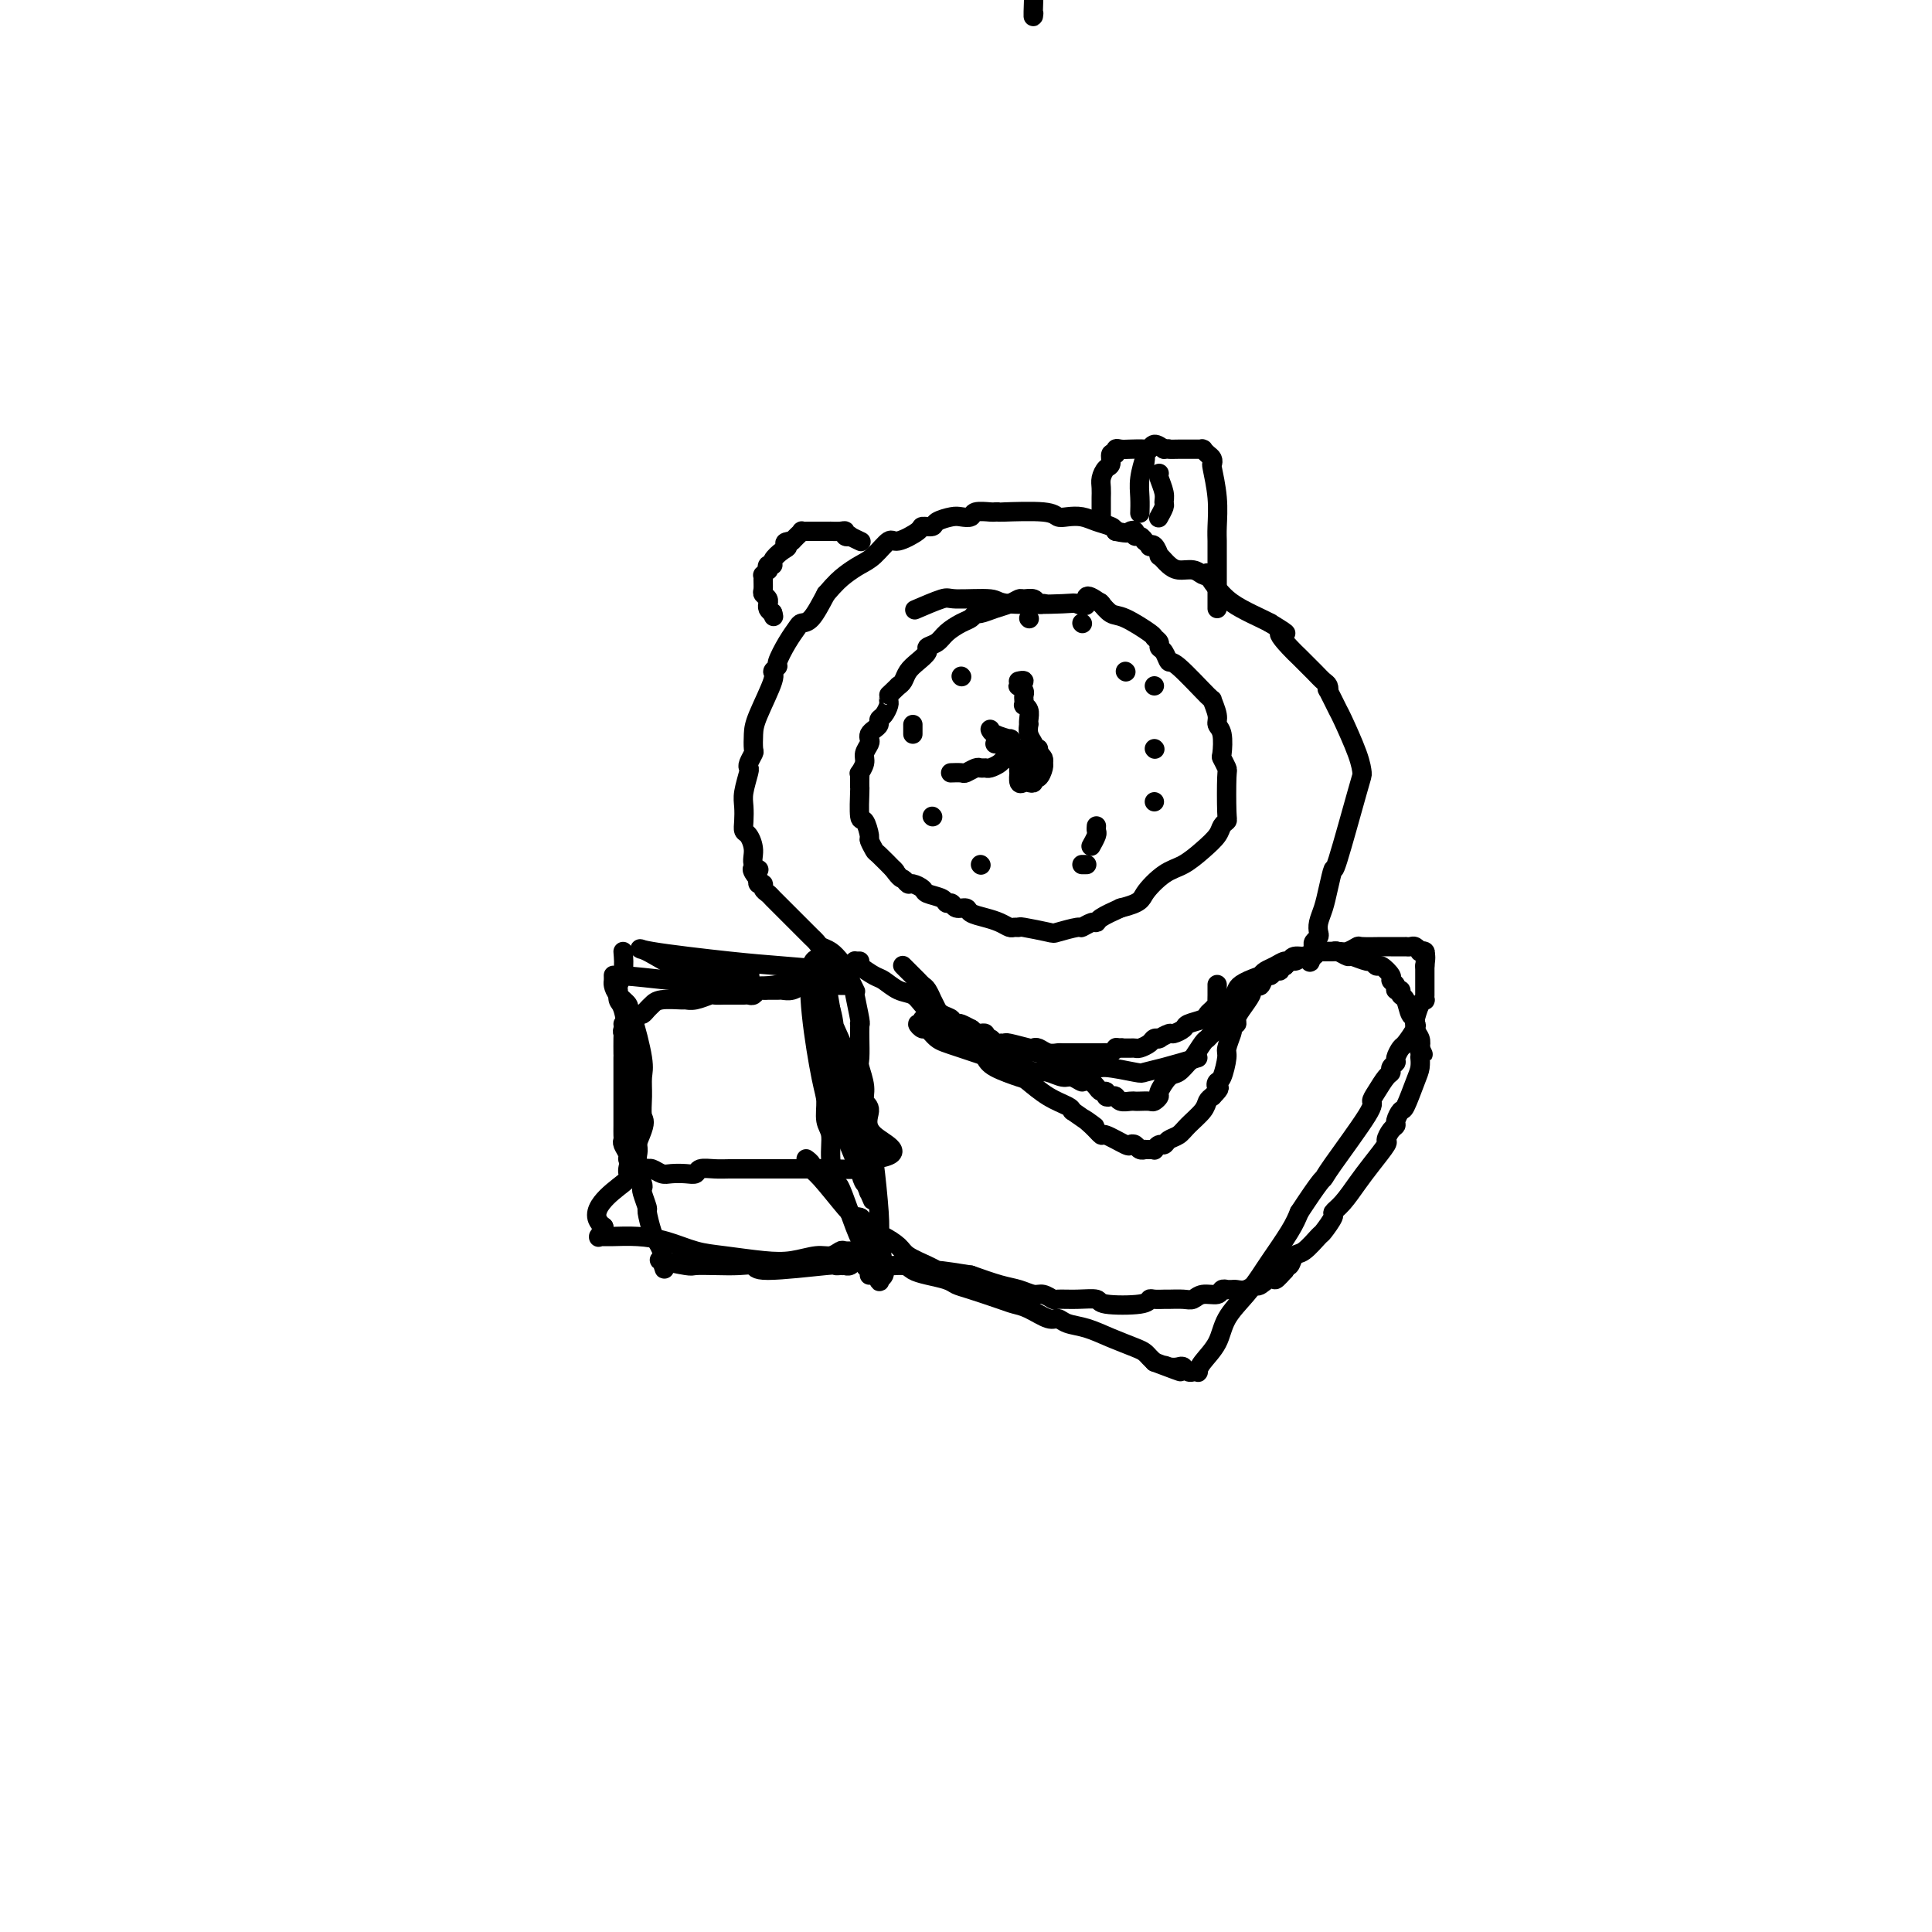 <svg viewBox='0 0 400 400' version='1.1' xmlns='http://www.w3.org/2000/svg' xmlns:xlink='http://www.w3.org/1999/xlink'><g fill='none' stroke='#000000' stroke-width='4' stroke-linecap='round' stroke-linejoin='round'><path d='M116,-2c-0.057,-0.208 -0.113,-0.415 0,-1c0.113,-0.585 0.396,-1.546 0,-2c-0.396,-0.454 -1.470,-0.399 -2,-1c-0.530,-0.601 -0.517,-1.856 -1,-3c-0.483,-1.144 -1.462,-2.178 -2,-3c-0.538,-0.822 -0.633,-1.434 -1,-4c-0.367,-2.566 -1.005,-7.087 -1,-11c0.005,-3.913 0.651,-7.219 1,-9c0.349,-1.781 0.399,-2.038 1,-3c0.601,-0.962 1.753,-2.628 2,-4c0.247,-1.372 -0.410,-2.448 0,-4c0.410,-1.552 1.888,-3.579 3,-5c1.112,-1.421 1.860,-2.235 2,-3c0.140,-0.765 -0.326,-1.480 0,-2c0.326,-0.520 1.444,-0.844 2,-2c0.556,-1.156 0.551,-3.144 1,-4c0.449,-0.856 1.353,-0.581 2,-1c0.647,-0.419 1.038,-1.531 1,-2c-0.038,-0.469 -0.504,-0.295 0,-1c0.504,-0.705 1.978,-2.288 3,-3c1.022,-0.712 1.593,-0.554 2,-1c0.407,-0.446 0.651,-1.498 1,-2c0.349,-0.502 0.805,-0.454 2,-1c1.195,-0.546 3.129,-1.685 4,-2c0.871,-0.315 0.677,0.196 1,0c0.323,-0.196 1.161,-1.098 2,-2'/><path d='M139,-78c2.950,-2.544 1.327,-1.403 1,-1c-0.327,0.403 0.644,0.070 1,0c0.356,-0.070 0.096,0.123 0,0c-0.096,-0.123 -0.028,-0.563 0,-1c0.028,-0.437 0.018,-0.870 0,-1c-0.018,-0.130 -0.043,0.042 0,0c0.043,-0.042 0.155,-0.298 0,-1c-0.155,-0.702 -0.578,-1.851 -1,-3'/><path d='M214,3c0.024,-0.213 0.048,-0.426 0,0c-0.048,0.426 -0.169,1.490 0,-3c0.169,-4.490 0.629,-14.535 1,-19c0.371,-4.465 0.653,-3.349 1,-4c0.347,-0.651 0.757,-3.068 1,-5c0.243,-1.932 0.317,-3.380 0,-4c-0.317,-0.620 -1.025,-0.414 1,-6c2.025,-5.586 6.784,-16.965 9,-22c2.216,-5.035 1.889,-3.728 2,-4c0.111,-0.272 0.659,-2.125 1,-3c0.341,-0.875 0.476,-0.774 1,-1c0.524,-0.226 1.436,-0.780 2,-1c0.564,-0.220 0.781,-0.107 1,0c0.219,0.107 0.441,0.209 1,0c0.559,-0.209 1.456,-0.727 3,-1c1.544,-0.273 3.737,-0.301 5,-1c1.263,-0.699 1.597,-2.070 4,-2c2.403,0.070 6.874,1.581 10,2c3.126,0.419 4.907,-0.254 7,0c2.093,0.254 4.496,1.435 7,2c2.504,0.565 5.107,0.515 7,1c1.893,0.485 3.077,1.505 6,2c2.923,0.495 7.587,0.464 10,1c2.413,0.536 2.575,1.638 3,2c0.425,0.362 1.115,-0.018 2,0c0.885,0.018 1.967,0.434 2,0c0.033,-0.434 -0.984,-1.717 -2,-3'/><path d='M299,-66c-0.978,-0.911 -2.422,-1.689 -3,-2c-0.578,-0.311 -0.289,-0.156 0,0'/><path d='M129,212c0.220,-0.303 0.440,-0.606 1,-1c0.560,-0.394 1.460,-0.880 2,-1c0.540,-0.120 0.719,0.126 1,0c0.281,-0.126 0.662,-0.622 1,-1c0.338,-0.378 0.631,-0.636 1,-1c0.369,-0.364 0.813,-0.833 2,-1c1.187,-0.167 3.115,-0.031 4,0c0.885,0.031 0.726,-0.044 1,0c0.274,0.044 0.980,0.208 2,0c1.020,-0.208 2.353,-0.788 3,-1c0.647,-0.212 0.607,-0.057 1,0c0.393,0.057 1.219,0.015 2,0c0.781,-0.015 1.519,-0.003 2,0c0.481,0.003 0.706,-0.003 1,0c0.294,0.003 0.656,0.015 1,0c0.344,-0.015 0.668,-0.057 1,0c0.332,0.057 0.670,0.211 1,0c0.330,-0.211 0.651,-0.789 1,-1c0.349,-0.211 0.726,-0.056 1,0c0.274,0.056 0.444,0.011 1,0c0.556,-0.011 1.497,0.011 2,0c0.503,-0.011 0.568,-0.054 1,0c0.432,0.054 1.232,0.207 2,0c0.768,-0.207 1.505,-0.773 2,-1c0.495,-0.227 0.747,-0.113 1,0'/><path d='M167,204c5.289,-0.619 2.512,-0.166 2,0c-0.512,0.166 1.240,0.044 2,0c0.760,-0.044 0.529,-0.012 1,0c0.471,0.012 1.643,0.003 2,0c0.357,-0.003 -0.100,-0.001 0,0c0.100,0.001 0.759,0.000 1,0c0.241,-0.000 0.065,-0.000 0,0c-0.065,0.000 -0.019,0.000 0,0c0.019,-0.000 0.009,-0.000 0,0'/><path d='M131,211c-0.453,0.053 -0.906,0.106 -1,0c-0.094,-0.106 0.171,-0.371 0,0c-0.171,0.371 -0.778,1.377 -1,2c-0.222,0.623 -0.060,0.863 0,1c0.060,0.137 0.016,0.169 0,1c-0.016,0.831 -0.004,2.459 0,3c0.004,0.541 0.001,-0.006 0,0c-0.001,0.006 -0.000,0.565 0,1c0.000,0.435 0.000,0.745 0,1c-0.000,0.255 -0.000,0.453 0,1c0.000,0.547 0.000,1.441 0,2c-0.000,0.559 -0.000,0.782 0,1c0.000,0.218 0.000,0.432 0,1c-0.000,0.568 -0.000,1.490 0,2c0.000,0.510 0.000,0.609 0,1c-0.000,0.391 -0.001,1.073 0,2c0.001,0.927 0.004,2.097 0,3c-0.004,0.903 -0.016,1.538 0,2c0.016,0.462 0.060,0.750 0,1c-0.060,0.250 -0.223,0.462 0,1c0.223,0.538 0.833,1.401 1,2c0.167,0.599 -0.110,0.934 0,1c0.110,0.066 0.607,-0.136 1,0c0.393,0.136 0.684,0.610 1,1c0.316,0.390 0.658,0.695 1,1'/><path d='M133,242c0.854,0.924 0.990,0.234 1,0c0.010,-0.234 -0.107,-0.010 0,0c0.107,0.010 0.439,-0.192 1,0c0.561,0.192 1.353,0.780 2,1c0.647,0.220 1.149,0.073 2,0c0.851,-0.073 2.051,-0.072 3,0c0.949,0.072 1.647,0.215 2,0c0.353,-0.215 0.362,-0.790 1,-1c0.638,-0.210 1.906,-0.056 3,0c1.094,0.056 2.013,0.015 3,0c0.987,-0.015 2.042,-0.004 3,0c0.958,0.004 1.821,0.001 2,0c0.179,-0.001 -0.325,-0.001 1,0c1.325,0.001 4.478,0.001 6,0c1.522,-0.001 1.412,-0.004 2,0c0.588,0.004 1.874,0.015 3,0c1.126,-0.015 2.090,-0.057 4,0c1.910,0.057 4.764,0.211 6,0c1.236,-0.211 0.853,-0.788 1,-1c0.147,-0.212 0.824,-0.060 1,0c0.176,0.060 -0.149,0.026 0,0c0.149,-0.026 0.771,-0.046 1,0c0.229,0.046 0.065,0.156 0,0c-0.065,-0.156 -0.033,-0.578 0,-1'/><path d='M181,240c7.469,-1.162 2.141,-3.068 0,-5c-2.141,-1.932 -1.096,-3.891 -1,-5c0.096,-1.109 -0.759,-1.368 -1,-2c-0.241,-0.632 0.132,-1.636 0,-3c-0.132,-1.364 -0.767,-3.087 -1,-4c-0.233,-0.913 -0.063,-1.015 0,-2c0.063,-0.985 0.018,-2.851 0,-4c-0.018,-1.149 -0.008,-1.579 0,-2c0.008,-0.421 0.016,-0.831 0,-1c-0.016,-0.169 -0.056,-0.096 0,0c0.056,0.096 0.207,0.214 0,-1c-0.207,-1.214 -0.774,-3.760 -1,-5c-0.226,-1.240 -0.113,-1.173 0,-1c0.113,0.173 0.226,0.454 0,0c-0.226,-0.454 -0.793,-1.642 -1,-2c-0.207,-0.358 -0.056,0.114 0,0c0.056,-0.114 0.015,-0.815 0,-1c-0.015,-0.185 -0.004,0.147 0,0c0.004,-0.147 0.001,-0.771 0,-1c-0.001,-0.229 -0.000,-0.062 0,0c0.000,0.062 0.000,0.018 0,0c-0.000,-0.018 -0.000,-0.009 0,0'/><path d='M178,199c-0.425,-0.004 -0.850,-0.008 -1,0c-0.150,0.008 -0.025,0.028 0,0c0.025,-0.028 -0.051,-0.106 0,0c0.051,0.106 0.230,0.395 1,1c0.770,0.605 2.131,1.527 3,2c0.869,0.473 1.245,0.498 2,1c0.755,0.502 1.888,1.481 3,2c1.112,0.519 2.204,0.577 3,1c0.796,0.423 1.296,1.211 2,2c0.704,0.789 1.614,1.580 2,2c0.386,0.420 0.250,0.469 1,1c0.750,0.531 2.386,1.545 3,2c0.614,0.455 0.207,0.350 1,1c0.793,0.650 2.788,2.056 4,3c1.212,0.944 1.643,1.425 2,2c0.357,0.575 0.642,1.243 2,2c1.358,0.757 3.789,1.603 5,2c1.211,0.397 1.201,0.343 2,1c0.799,0.657 2.407,2.023 4,3c1.593,0.977 3.169,1.565 4,2c0.831,0.435 0.915,0.718 1,1'/><path d='M222,230c7.458,5.223 4.104,2.780 3,2c-1.104,-0.780 0.043,0.103 1,1c0.957,0.897 1.724,1.809 2,2c0.276,0.191 0.063,-0.337 1,0c0.937,0.337 3.026,1.540 4,2c0.974,0.460 0.834,0.176 1,0c0.166,-0.176 0.637,-0.243 1,0c0.363,0.243 0.619,0.797 1,1c0.381,0.203 0.885,0.054 1,0c0.115,-0.054 -0.161,-0.015 0,0c0.161,0.015 0.760,0.005 1,0c0.240,-0.005 0.120,-0.005 0,0c-0.120,0.005 -0.239,0.016 0,0c0.239,-0.016 0.837,-0.060 1,0c0.163,0.060 -0.108,0.224 0,0c0.108,-0.224 0.594,-0.836 1,-1c0.406,-0.164 0.732,0.118 1,0c0.268,-0.118 0.477,-0.637 1,-1c0.523,-0.363 1.358,-0.570 2,-1c0.642,-0.430 1.090,-1.084 2,-2c0.910,-0.916 2.284,-2.093 3,-3c0.716,-0.907 0.776,-1.545 1,-2c0.224,-0.455 0.612,-0.728 1,-1'/><path d='M251,227c2.095,-2.094 1.331,-1.830 1,-2c-0.331,-0.170 -0.229,-0.774 0,-1c0.229,-0.226 0.583,-0.074 1,-1c0.417,-0.926 0.895,-2.932 1,-4c0.105,-1.068 -0.164,-1.200 0,-2c0.164,-0.800 0.762,-2.270 1,-3c0.238,-0.730 0.118,-0.722 0,-1c-0.118,-0.278 -0.234,-0.841 0,-1c0.234,-0.159 0.818,0.088 1,0c0.182,-0.088 -0.039,-0.511 0,-1c0.039,-0.489 0.339,-1.043 1,-2c0.661,-0.957 1.683,-2.317 2,-3c0.317,-0.683 -0.070,-0.690 0,-1c0.070,-0.310 0.596,-0.924 1,-1c0.404,-0.076 0.686,0.387 1,0c0.314,-0.387 0.658,-1.624 1,-2c0.342,-0.376 0.680,0.110 1,0c0.320,-0.110 0.622,-0.814 1,-1c0.378,-0.186 0.833,0.146 1,0c0.167,-0.146 0.048,-0.771 0,-1c-0.048,-0.229 -0.023,-0.061 0,0c0.023,0.061 0.045,0.017 0,0c-0.045,-0.017 -0.156,-0.005 0,0c0.156,0.005 0.578,0.002 1,0'/><path d='M266,200c1.891,-1.869 1.620,-1.040 2,-1c0.380,0.040 1.411,-0.707 2,-1c0.589,-0.293 0.735,-0.131 1,0c0.265,0.131 0.649,0.232 1,0c0.351,-0.232 0.670,-0.795 1,-1c0.330,-0.205 0.670,-0.051 1,0c0.330,0.051 0.650,-0.002 1,0c0.350,0.002 0.731,0.057 1,0c0.269,-0.057 0.425,-0.227 1,0c0.575,0.227 1.569,0.850 2,1c0.431,0.150 0.299,-0.172 1,0c0.701,0.172 2.234,0.837 3,1c0.766,0.163 0.764,-0.178 1,0c0.236,0.178 0.708,0.873 1,1c0.292,0.127 0.403,-0.316 1,0c0.597,0.316 1.681,1.390 2,2c0.319,0.610 -0.125,0.755 0,1c0.125,0.245 0.821,0.588 1,1c0.179,0.412 -0.160,0.892 0,1c0.160,0.108 0.817,-0.155 1,0c0.183,0.155 -0.110,0.727 0,1c0.110,0.273 0.622,0.247 1,1c0.378,0.753 0.624,2.285 1,3c0.376,0.715 0.884,0.614 1,1c0.116,0.386 -0.161,1.258 0,2c0.161,0.742 0.760,1.355 1,2c0.240,0.645 0.120,1.323 0,2'/><path d='M294,217c1.238,2.587 0.332,0.555 0,0c-0.332,-0.555 -0.091,0.365 0,1c0.091,0.635 0.032,0.983 0,1c-0.032,0.017 -0.036,-0.299 0,0c0.036,0.299 0.111,1.211 0,2c-0.111,0.789 -0.407,1.454 -1,3c-0.593,1.546 -1.482,3.971 -2,5c-0.518,1.029 -0.665,0.661 -1,1c-0.335,0.339 -0.858,1.384 -1,2c-0.142,0.616 0.097,0.804 0,1c-0.097,0.196 -0.528,0.400 -1,1c-0.472,0.600 -0.983,1.596 -1,2c-0.017,0.404 0.460,0.217 0,1c-0.460,0.783 -1.859,2.536 -3,4c-1.141,1.464 -2.026,2.638 -3,4c-0.974,1.362 -2.038,2.912 -3,4c-0.962,1.088 -1.822,1.714 -2,2c-0.178,0.286 0.328,0.232 0,1c-0.328,0.768 -1.488,2.357 -2,3c-0.512,0.643 -0.376,0.340 -1,1c-0.624,0.660 -2.010,2.285 -3,3c-0.990,0.715 -1.585,0.522 -2,1c-0.415,0.478 -0.650,1.629 -1,2c-0.350,0.371 -0.814,-0.037 -1,0c-0.186,0.037 -0.093,0.518 0,1'/><path d='M266,263c-3.065,3.504 -1.728,1.265 -2,1c-0.272,-0.265 -2.152,1.446 -3,2c-0.848,0.554 -0.662,-0.048 -1,0c-0.338,0.048 -1.200,0.745 -2,1c-0.800,0.255 -1.538,0.067 -2,0c-0.462,-0.067 -0.647,-0.014 -1,0c-0.353,0.014 -0.875,-0.011 -1,0c-0.125,0.011 0.146,0.059 0,0c-0.146,-0.059 -0.709,-0.226 -1,0c-0.291,0.226 -0.309,0.845 -1,1c-0.691,0.155 -2.054,-0.155 -3,0c-0.946,0.155 -1.476,0.774 -2,1c-0.524,0.226 -1.044,0.060 -2,0c-0.956,-0.060 -2.348,-0.012 -3,0c-0.652,0.012 -0.564,-0.010 -1,0c-0.436,0.010 -1.396,0.051 -2,0c-0.604,-0.051 -0.853,-0.196 -1,0c-0.147,0.196 -0.194,0.732 -2,1c-1.806,0.268 -5.372,0.269 -7,0c-1.628,-0.269 -1.318,-0.808 -2,-1c-0.682,-0.192 -2.356,-0.036 -4,0c-1.644,0.036 -3.258,-0.046 -4,0c-0.742,0.046 -0.612,0.220 -1,0c-0.388,-0.220 -1.295,-0.835 -2,-1c-0.705,-0.165 -1.210,0.121 -2,0c-0.790,-0.121 -1.867,-0.648 -3,-1c-1.133,-0.352 -2.324,-0.529 -4,-1c-1.676,-0.471 -3.838,-1.235 -6,-2'/><path d='M201,264c-6.938,-1.120 -6.783,-0.920 -7,-1c-0.217,-0.080 -0.806,-0.440 -2,-1c-1.194,-0.560 -2.992,-1.319 -4,-2c-1.008,-0.681 -1.225,-1.282 -2,-2c-0.775,-0.718 -2.106,-1.551 -3,-2c-0.894,-0.449 -1.350,-0.513 -2,-1c-0.650,-0.487 -1.494,-1.398 -2,-2c-0.506,-0.602 -0.675,-0.895 -1,-1c-0.325,-0.105 -0.808,-0.021 -1,0c-0.192,0.021 -0.094,-0.022 0,0c0.094,0.022 0.184,0.108 0,0c-0.184,-0.108 -0.641,-0.411 -2,-2c-1.359,-1.589 -3.618,-4.464 -5,-6c-1.382,-1.536 -1.887,-1.732 -2,-2c-0.113,-0.268 0.166,-0.608 0,-1c-0.166,-0.392 -0.775,-0.836 -1,-1c-0.225,-0.164 -0.064,-0.047 0,0c0.064,0.047 0.032,0.023 0,0'/><path d='M174,199c-0.643,-0.756 -1.286,-1.512 -2,-2c-0.714,-0.488 -1.500,-0.707 -2,-1c-0.500,-0.293 -0.715,-0.660 -1,-1c-0.285,-0.340 -0.640,-0.654 -1,-1c-0.360,-0.346 -0.726,-0.722 -1,-1c-0.274,-0.278 -0.454,-0.456 -1,-1c-0.546,-0.544 -1.456,-1.455 -2,-2c-0.544,-0.545 -0.723,-0.723 -1,-1c-0.277,-0.277 -0.653,-0.651 -1,-1c-0.347,-0.349 -0.666,-0.672 -1,-1c-0.334,-0.328 -0.682,-0.661 -1,-1c-0.318,-0.339 -0.607,-0.683 -1,-1c-0.393,-0.317 -0.890,-0.607 -1,-1c-0.110,-0.393 0.166,-0.889 0,-1c-0.166,-0.111 -0.776,0.162 -1,0c-0.224,-0.162 -0.064,-0.761 0,-1c0.064,-0.239 0.032,-0.120 0,0'/><path d='M157,182c-2.566,-3.059 -0.481,-2.205 0,-2c0.481,0.205 -0.642,-0.237 -1,-1c-0.358,-0.763 0.048,-1.846 0,-3c-0.048,-1.154 -0.550,-2.380 -1,-3c-0.450,-0.620 -0.849,-0.636 -1,-1c-0.151,-0.364 -0.054,-1.078 0,-2c0.054,-0.922 0.066,-2.053 0,-3c-0.066,-0.947 -0.210,-1.711 0,-3c0.210,-1.289 0.774,-3.103 1,-4c0.226,-0.897 0.113,-0.876 0,-1c-0.113,-0.124 -0.226,-0.392 0,-1c0.226,-0.608 0.790,-1.557 1,-2c0.210,-0.443 0.065,-0.381 0,-1c-0.065,-0.619 -0.052,-1.921 0,-3c0.052,-1.079 0.142,-1.936 1,-4c0.858,-2.064 2.484,-5.336 3,-7c0.516,-1.664 -0.079,-1.720 0,-2c0.079,-0.280 0.833,-0.783 1,-1c0.167,-0.217 -0.251,-0.149 0,-1c0.251,-0.851 1.172,-2.620 2,-4c0.828,-1.380 1.562,-2.370 2,-3c0.438,-0.630 0.579,-0.900 1,-1c0.421,-0.100 1.120,-0.028 2,-1c0.880,-0.972 1.940,-2.986 3,-5'/><path d='M171,123c1.998,-2.351 2.994,-3.227 4,-4c1.006,-0.773 2.021,-1.443 3,-2c0.979,-0.557 1.921,-1.001 3,-2c1.079,-0.999 2.296,-2.554 3,-3c0.704,-0.446 0.894,0.218 2,0c1.106,-0.218 3.129,-1.316 4,-2c0.871,-0.684 0.589,-0.954 1,-1c0.411,-0.046 1.515,0.132 2,0c0.485,-0.132 0.351,-0.575 1,-1c0.649,-0.425 2.079,-0.832 3,-1c0.921,-0.168 1.331,-0.098 2,0c0.669,0.098 1.595,0.222 2,0c0.405,-0.222 0.287,-0.791 1,-1c0.713,-0.209 2.257,-0.057 3,0c0.743,0.057 0.685,0.019 1,0c0.315,-0.019 1.004,-0.019 1,0c-0.004,0.019 -0.700,0.057 1,0c1.700,-0.057 5.795,-0.208 8,0c2.205,0.208 2.521,0.777 3,1c0.479,0.223 1.123,0.101 2,0c0.877,-0.101 1.988,-0.182 3,0c1.012,0.182 1.926,0.626 3,1c1.074,0.374 2.307,0.678 3,1c0.693,0.322 0.847,0.661 1,1'/><path d='M231,110c2.936,0.636 2.777,0.227 3,0c0.223,-0.227 0.829,-0.272 1,0c0.171,0.272 -0.094,0.861 0,1c0.094,0.139 0.546,-0.172 1,0c0.454,0.172 0.909,0.829 1,1c0.091,0.171 -0.182,-0.142 0,0c0.182,0.142 0.818,0.741 1,1c0.182,0.259 -0.092,0.178 0,0c0.092,-0.178 0.549,-0.451 1,0c0.451,0.451 0.896,1.628 1,2c0.104,0.372 -0.134,-0.059 0,0c0.134,0.059 0.641,0.608 1,1c0.359,0.392 0.570,0.628 1,1c0.430,0.372 1.080,0.881 2,1c0.920,0.119 2.111,-0.152 3,0c0.889,0.152 1.475,0.726 2,1c0.525,0.274 0.987,0.248 1,0c0.013,-0.248 -0.425,-0.718 0,0c0.425,0.718 1.712,2.626 3,4c1.288,1.374 2.578,2.216 4,3c1.422,0.784 2.978,1.510 4,2c1.022,0.490 1.511,0.745 2,1'/><path d='M263,129c5.304,3.232 2.562,1.811 2,2c-0.562,0.189 1.054,1.986 2,3c0.946,1.014 1.221,1.243 2,2c0.779,0.757 2.063,2.041 3,3c0.937,0.959 1.526,1.592 2,2c0.474,0.408 0.832,0.590 1,1c0.168,0.410 0.146,1.046 0,1c-0.146,-0.046 -0.417,-0.776 0,0c0.417,0.776 1.523,3.057 2,4c0.477,0.943 0.324,0.549 1,2c0.676,1.451 2.182,4.746 3,7c0.818,2.254 0.948,3.467 1,4c0.052,0.533 0.025,0.386 -1,4c-1.025,3.614 -3.049,10.988 -4,14c-0.951,3.012 -0.829,1.661 -1,2c-0.171,0.339 -0.633,2.367 -1,4c-0.367,1.633 -0.638,2.871 -1,4c-0.362,1.129 -0.815,2.148 -1,3c-0.185,0.852 -0.101,1.538 0,2c0.101,0.462 0.220,0.701 0,1c-0.220,0.299 -0.777,0.657 -1,1c-0.223,0.343 -0.111,0.672 0,1'/><path d='M272,196c-1.548,5.798 -0.417,2.292 0,1c0.417,-1.292 0.119,-0.369 0,0c-0.119,0.369 -0.060,0.185 0,0'/><path d='M228,107c-0.000,0.322 -0.001,0.645 0,0c0.001,-0.645 0.003,-2.257 0,-3c-0.003,-0.743 -0.011,-0.618 0,-1c0.011,-0.382 0.040,-1.273 0,-2c-0.040,-0.727 -0.150,-1.290 0,-2c0.150,-0.710 0.561,-1.567 1,-2c0.439,-0.433 0.905,-0.442 1,-1c0.095,-0.558 -0.180,-1.666 0,-2c0.180,-0.334 0.815,0.106 1,0c0.185,-0.106 -0.081,-0.759 0,-1c0.081,-0.241 0.507,-0.069 1,0c0.493,0.069 1.052,0.035 2,0c0.948,-0.035 2.285,-0.071 3,0c0.715,0.071 0.808,0.250 1,0c0.192,-0.250 0.483,-0.929 1,-1c0.517,-0.071 1.258,0.464 2,1'/><path d='M241,93c1.818,-0.155 0.863,-0.041 1,0c0.137,0.041 1.365,0.011 2,0c0.635,-0.011 0.677,-0.003 1,0c0.323,0.003 0.927,0.001 1,0c0.073,-0.001 -0.387,0.000 0,0c0.387,-0.000 1.620,-0.001 2,0c0.380,0.001 -0.091,0.003 0,0c0.091,-0.003 0.746,-0.012 1,0c0.254,0.012 0.107,0.046 0,0c-0.107,-0.046 -0.173,-0.171 0,0c0.173,0.171 0.586,0.637 1,1c0.414,0.363 0.829,0.621 1,1c0.171,0.379 0.098,0.878 0,1c-0.098,0.122 -0.223,-0.134 0,1c0.223,1.134 0.792,3.659 1,6c0.208,2.341 0.056,4.497 0,6c-0.056,1.503 -0.015,2.353 0,3c0.015,0.647 0.004,1.091 0,3c-0.004,1.909 -0.001,5.282 0,7c0.001,1.718 0.000,1.781 0,2c-0.000,0.219 -0.000,0.595 0,1c0.000,0.405 0.000,0.840 0,1c-0.000,0.160 -0.000,0.046 0,0c0.000,-0.046 0.000,-0.023 0,0'/><path d='M237,96c0.113,-0.778 0.226,-1.557 0,-1c-0.226,0.557 -0.793,2.448 -1,4c-0.207,1.552 -0.056,2.764 0,4c0.056,1.236 0.016,2.496 0,3c-0.016,0.504 -0.008,0.252 0,0'/><path d='M240,98c-0.115,0.140 -0.231,0.279 0,1c0.231,0.721 0.808,2.022 1,3c0.192,0.978 0.000,1.633 0,2c-0.000,0.367 0.192,0.445 0,1c-0.192,0.555 -0.769,1.587 -1,2c-0.231,0.413 -0.115,0.206 0,0'/><path d='M216,125c0.098,-0.031 0.196,-0.062 0,0c-0.196,0.062 -0.685,0.216 -1,0c-0.315,-0.216 -0.457,-0.801 -1,-1c-0.543,-0.199 -1.487,-0.011 -2,0c-0.513,0.011 -0.596,-0.156 -1,0c-0.404,0.156 -1.130,0.633 -2,1c-0.870,0.367 -1.884,0.622 -3,1c-1.116,0.378 -2.333,0.877 -3,1c-0.667,0.123 -0.783,-0.132 -1,0c-0.217,0.132 -0.535,0.651 -1,1c-0.465,0.349 -1.076,0.526 -2,1c-0.924,0.474 -2.162,1.243 -3,2c-0.838,0.757 -1.275,1.501 -2,2c-0.725,0.499 -1.738,0.753 -2,1c-0.262,0.247 0.228,0.486 0,1c-0.228,0.514 -1.175,1.303 -2,2c-0.825,0.697 -1.530,1.303 -2,2c-0.470,0.697 -0.706,1.485 -1,2c-0.294,0.515 -0.647,0.758 -1,1'/><path d='M186,142c-2.461,2.412 -2.113,1.942 -2,2c0.113,0.058 -0.007,0.646 0,1c0.007,0.354 0.143,0.476 0,1c-0.143,0.524 -0.564,1.450 -1,2c-0.436,0.550 -0.888,0.725 -1,1c-0.112,0.275 0.115,0.650 0,1c-0.115,0.350 -0.571,0.674 -1,1c-0.429,0.326 -0.832,0.653 -1,1c-0.168,0.347 -0.101,0.713 0,1c0.101,0.287 0.237,0.493 0,1c-0.237,0.507 -0.848,1.314 -1,2c-0.152,0.686 0.155,1.249 0,2c-0.155,0.751 -0.774,1.688 -1,2c-0.226,0.312 -0.061,-0.003 0,0c0.061,0.003 0.019,0.324 0,1c-0.019,0.676 -0.015,1.709 0,2c0.015,0.291 0.042,-0.159 0,1c-0.042,1.159 -0.151,3.925 0,5c0.151,1.075 0.563,0.457 1,1c0.437,0.543 0.899,2.248 1,3c0.101,0.752 -0.158,0.552 0,1c0.158,0.448 0.733,1.543 1,2c0.267,0.457 0.226,0.277 1,1c0.774,0.723 2.364,2.349 3,3c0.636,0.651 0.318,0.325 0,0'/><path d='M185,180c1.483,2.091 1.691,1.817 2,2c0.309,0.183 0.720,0.822 1,1c0.280,0.178 0.428,-0.106 1,0c0.572,0.106 1.568,0.602 2,1c0.432,0.398 0.300,0.699 1,1c0.700,0.301 2.233,0.602 3,1c0.767,0.398 0.767,0.894 1,1c0.233,0.106 0.698,-0.179 1,0c0.302,0.179 0.440,0.821 1,1c0.560,0.179 1.540,-0.106 2,0c0.460,0.106 0.399,0.603 1,1c0.601,0.397 1.864,0.695 3,1c1.136,0.305 2.146,0.617 3,1c0.854,0.383 1.553,0.838 2,1c0.447,0.162 0.641,0.030 1,0c0.359,-0.030 0.881,0.040 1,0c0.119,-0.040 -0.166,-0.192 1,0c1.166,0.192 3.783,0.727 5,1c1.217,0.273 1.034,0.284 2,0c0.966,-0.284 3.083,-0.863 4,-1c0.917,-0.137 0.635,0.168 1,0c0.365,-0.168 1.376,-0.808 2,-1c0.624,-0.192 0.860,0.064 1,0c0.140,-0.064 0.183,-0.447 1,-1c0.817,-0.553 2.409,-1.277 4,-2'/><path d='M232,188c4.344,-1.078 4.204,-1.773 5,-3c0.796,-1.227 2.528,-2.987 4,-4c1.472,-1.013 2.685,-1.280 4,-2c1.315,-0.720 2.731,-1.892 4,-3c1.269,-1.108 2.392,-2.150 3,-3c0.608,-0.850 0.700,-1.508 1,-2c0.300,-0.492 0.809,-0.819 1,-1c0.191,-0.181 0.065,-0.217 0,-2c-0.065,-1.783 -0.069,-5.314 0,-7c0.069,-1.686 0.211,-1.526 0,-2c-0.211,-0.474 -0.773,-1.581 -1,-2c-0.227,-0.419 -0.118,-0.148 0,-1c0.118,-0.852 0.244,-2.825 0,-4c-0.244,-1.175 -0.857,-1.552 -1,-2c-0.143,-0.448 0.183,-0.966 0,-2c-0.183,-1.034 -0.875,-2.585 -1,-3c-0.125,-0.415 0.316,0.306 -1,-1c-1.316,-1.306 -4.390,-4.640 -6,-6c-1.610,-1.360 -1.756,-0.746 -2,-1c-0.244,-0.254 -0.587,-1.375 -1,-2c-0.413,-0.625 -0.898,-0.753 -1,-1c-0.102,-0.247 0.177,-0.614 0,-1c-0.177,-0.386 -0.811,-0.790 -1,-1c-0.189,-0.210 0.068,-0.225 -1,-1c-1.068,-0.775 -3.462,-2.311 -5,-3c-1.538,-0.689 -2.222,-0.532 -3,-1c-0.778,-0.468 -1.651,-1.562 -2,-2c-0.349,-0.438 -0.175,-0.219 0,0'/><path d='M228,125c-4.120,-3.095 -2.919,-0.833 -3,0c-0.081,0.833 -1.444,0.238 -2,0c-0.556,-0.238 -0.305,-0.118 -3,0c-2.695,0.118 -8.334,0.235 -11,0c-2.666,-0.235 -2.358,-0.823 -4,-1c-1.642,-0.177 -5.234,0.056 -7,0c-1.766,-0.056 -1.706,-0.400 -3,0c-1.294,0.400 -3.941,1.543 -5,2c-1.059,0.457 -0.529,0.229 0,0'/><path d='M214,158c-0.445,-0.111 -0.890,-0.222 -1,0c-0.110,0.222 0.114,0.775 0,1c-0.114,0.225 -0.567,0.120 -1,0c-0.433,-0.120 -0.845,-0.256 -1,0c-0.155,0.256 -0.053,0.906 0,1c0.053,0.094 0.057,-0.366 0,0c-0.057,0.366 -0.174,1.558 0,2c0.174,0.442 0.638,0.134 1,0c0.362,-0.134 0.623,-0.095 1,0c0.377,0.095 0.872,0.246 1,0c0.128,-0.246 -0.109,-0.888 0,-1c0.109,-0.112 0.566,0.307 1,0c0.434,-0.307 0.846,-1.339 1,-2c0.154,-0.661 0.052,-0.950 0,-1c-0.052,-0.050 -0.052,0.140 0,0c0.052,-0.140 0.158,-0.612 0,-1c-0.158,-0.388 -0.579,-0.694 -1,-1'/><path d='M215,156c0.437,-0.867 -0.472,-0.033 -1,0c-0.528,0.033 -0.675,-0.733 -1,-1c-0.325,-0.267 -0.829,-0.034 -1,0c-0.171,0.034 -0.008,-0.131 0,0c0.008,0.131 -0.138,0.557 0,1c0.138,0.443 0.559,0.903 1,1c0.441,0.097 0.902,-0.170 1,0c0.098,0.170 -0.166,0.777 0,1c0.166,0.223 0.762,0.064 1,0c0.238,-0.064 0.119,-0.032 0,0'/><path d='M214,156c0.008,0.095 0.016,0.189 0,0c-0.016,-0.189 -0.057,-0.663 0,-1c0.057,-0.337 0.211,-0.537 0,-1c-0.211,-0.463 -0.788,-1.188 -1,-2c-0.212,-0.812 -0.061,-1.710 0,-2c0.061,-0.290 0.030,0.028 0,0c-0.030,-0.028 -0.061,-0.403 0,-1c0.061,-0.597 0.212,-1.417 0,-2c-0.212,-0.583 -0.788,-0.929 -1,-1c-0.212,-0.071 -0.060,0.135 0,0c0.060,-0.135 0.029,-0.609 0,-1c-0.029,-0.391 -0.056,-0.697 0,-1c0.056,-0.303 0.193,-0.603 0,-1c-0.193,-0.397 -0.718,-0.891 -1,-1c-0.282,-0.109 -0.323,0.167 0,0c0.323,-0.167 1.010,-0.776 1,-1c-0.010,-0.224 -0.717,-0.064 -1,0c-0.283,0.064 -0.141,0.032 0,0'/><path d='M215,155c-0.356,0.022 -0.711,0.044 -1,0c-0.289,-0.044 -0.510,-0.153 -1,0c-0.490,0.153 -1.248,0.566 -2,1c-0.752,0.434 -1.497,0.887 -2,1c-0.503,0.113 -0.765,-0.113 -1,0c-0.235,0.113 -0.443,0.565 -1,1c-0.557,0.435 -1.463,0.852 -2,1c-0.537,0.148 -0.706,0.025 -1,0c-0.294,-0.025 -0.713,0.046 -1,0c-0.287,-0.046 -0.441,-0.208 -1,0c-0.559,0.208 -1.523,0.788 -2,1c-0.477,0.212 -0.468,0.057 -1,0c-0.532,-0.057 -1.607,-0.015 -2,0c-0.393,0.015 -0.106,0.004 0,0c0.106,-0.004 0.030,-0.001 0,0c-0.030,0.001 -0.015,0.001 0,0'/><path d='M206,154c0.341,0.009 0.683,0.017 1,0c0.317,-0.017 0.611,-0.060 1,0c0.389,0.060 0.875,0.223 1,0c0.125,-0.223 -0.110,-0.830 0,-1c0.110,-0.170 0.566,0.099 0,0c-0.566,-0.099 -2.152,-0.565 -3,-1c-0.848,-0.435 -0.956,-0.839 -1,-1c-0.044,-0.161 -0.022,-0.081 0,0'/><path d='M224,129c0.000,0.000 0.100,0.100 0.1,0.1'/><path d='M233,139c0.000,0.000 0.100,0.100 0.1,0.1'/><path d='M239,142c0.000,0.000 0.000,0.000 0,0c0.000,0.000 0.000,0.000 0,0'/><path d='M239,155c0.000,0.000 0.100,0.100 0.1,0.1'/><path d='M239,166c0.000,0.000 0.000,0.000 0,0c0.000,0.000 0.000,0.000 0,0'/><path d='M227,171c-0.030,0.369 -0.060,0.738 0,1c0.060,0.262 0.208,0.417 0,1c-0.208,0.583 -0.774,1.595 -1,2c-0.226,0.405 -0.113,0.202 0,0'/><path d='M225,179c-0.417,0.000 -0.833,0.000 -1,0c-0.167,0.000 -0.083,0.000 0,0'/><path d='M203,179c0.000,0.000 0.100,0.100 0.1,0.1'/><path d='M193,169c0.000,0.000 0.100,0.100 0.1,0.1'/><path d='M189,152c0.000,-0.452 0.000,-0.905 0,-1c0.000,-0.095 0.000,0.167 0,0c0.000,-0.167 0.000,-0.762 0,-1c0.000,-0.238 0.000,-0.119 0,0'/><path d='M199,140c0.000,0.000 0.100,0.100 0.1,0.1'/><path d='M213,128c0.000,0.000 0.100,0.100 0.1,0.1'/><path d='M187,200c-0.089,-0.089 -0.179,-0.178 0,0c0.179,0.178 0.625,0.624 1,1c0.375,0.376 0.679,0.683 1,1c0.321,0.317 0.659,0.643 1,1c0.341,0.357 0.684,0.744 1,1c0.316,0.256 0.606,0.379 1,1c0.394,0.621 0.892,1.739 1,2c0.108,0.261 -0.173,-0.334 0,0c0.173,0.334 0.802,1.596 1,2c0.198,0.404 -0.035,-0.049 0,0c0.035,0.049 0.337,0.601 1,1c0.663,0.399 1.688,0.647 2,1c0.312,0.353 -0.088,0.813 0,1c0.088,0.187 0.663,0.102 1,0c0.337,-0.102 0.437,-0.220 1,0c0.563,0.220 1.589,0.777 2,1c0.411,0.223 0.205,0.111 0,0'/><path d='M201,213c2.333,2.237 1.165,1.330 1,1c-0.165,-0.330 0.673,-0.084 1,0c0.327,0.084 0.143,0.008 0,0c-0.143,-0.008 -0.246,0.054 0,0c0.246,-0.054 0.839,-0.225 1,0c0.161,0.225 -0.111,0.845 0,1c0.111,0.155 0.604,-0.156 1,0c0.396,0.156 0.695,0.777 1,1c0.305,0.223 0.617,0.046 1,0c0.383,-0.046 0.837,0.039 1,0c0.163,-0.039 0.035,-0.203 1,0c0.965,0.203 3.022,0.772 4,1c0.978,0.228 0.877,0.114 1,0c0.123,-0.114 0.469,-0.227 1,0c0.531,0.227 1.246,0.793 2,1c0.754,0.207 1.548,0.056 2,0c0.452,-0.056 0.562,-0.015 1,0c0.438,0.015 1.202,0.004 2,0c0.798,-0.004 1.628,0.000 2,0c0.372,-0.000 0.285,-0.004 1,0c0.715,0.004 2.230,0.015 3,0c0.770,-0.015 0.794,-0.056 1,0c0.206,0.056 0.594,0.207 1,0c0.406,-0.207 0.830,-0.774 1,-1c0.170,-0.226 0.085,-0.113 0,0'/><path d='M231,217c2.421,-0.154 1.474,-0.041 1,0c-0.474,0.041 -0.474,0.008 0,0c0.474,-0.008 1.422,0.008 2,0c0.578,-0.008 0.786,-0.041 1,0c0.214,0.041 0.436,0.155 1,0c0.564,-0.155 1.472,-0.578 2,-1c0.528,-0.422 0.675,-0.844 1,-1c0.325,-0.156 0.826,-0.046 1,0c0.174,0.046 0.020,0.027 0,0c-0.020,-0.027 0.093,-0.063 0,0c-0.093,0.063 -0.392,0.224 0,0c0.392,-0.224 1.474,-0.834 2,-1c0.526,-0.166 0.494,0.110 1,0c0.506,-0.110 1.550,-0.607 2,-1c0.450,-0.393 0.306,-0.684 1,-1c0.694,-0.316 2.224,-0.658 3,-1c0.776,-0.342 0.796,-0.686 1,-1c0.204,-0.314 0.590,-0.599 1,-1c0.410,-0.401 0.842,-0.917 1,-1c0.158,-0.083 0.042,0.266 0,0c-0.042,-0.266 -0.011,-1.149 0,-2c0.011,-0.851 0.003,-1.672 0,-2c-0.003,-0.328 -0.002,-0.164 0,0'/><path d='M178,112c0.235,0.111 0.470,0.222 0,0c-0.470,-0.222 -1.644,-0.777 -2,-1c-0.356,-0.223 0.107,-0.112 0,0c-0.107,0.112 -0.784,0.226 -1,0c-0.216,-0.226 0.029,-0.793 0,-1c-0.029,-0.207 -0.332,-0.056 -1,0c-0.668,0.056 -1.700,0.015 -2,0c-0.300,-0.015 0.131,-0.004 0,0c-0.131,0.004 -0.824,0.001 -1,0c-0.176,-0.001 0.164,-0.000 0,0c-0.164,0.000 -0.833,0.000 -1,0c-0.167,-0.000 0.166,-0.000 0,0c-0.166,0.000 -0.833,0.000 -1,0c-0.167,-0.000 0.165,0.000 0,0c-0.165,-0.000 -0.828,-0.000 -1,0c-0.172,0.000 0.146,0.000 0,0c-0.146,-0.000 -0.756,-0.001 -1,0c-0.244,0.001 -0.121,0.003 0,0c0.121,-0.003 0.240,-0.012 0,0c-0.240,0.012 -0.837,0.044 -1,0c-0.163,-0.044 0.110,-0.166 0,0c-0.110,0.166 -0.603,0.619 -1,1c-0.397,0.381 -0.699,0.691 -1,1'/><path d='M164,112c-2.365,0.194 -1.278,0.678 -1,1c0.278,0.322 -0.251,0.483 -1,1c-0.749,0.517 -1.716,1.391 -2,2c-0.284,0.609 0.116,0.952 0,1c-0.116,0.048 -0.749,-0.198 -1,0c-0.251,0.198 -0.120,0.840 0,1c0.120,0.160 0.229,-0.161 0,0c-0.229,0.161 -0.794,0.802 -1,1c-0.206,0.198 -0.051,-0.049 0,0c0.051,0.049 -0.000,0.395 0,1c0.000,0.605 0.053,1.468 0,2c-0.053,0.532 -0.210,0.731 0,1c0.210,0.269 0.789,0.607 1,1c0.211,0.393 0.056,0.840 0,1c-0.056,0.160 -0.012,0.032 0,0c0.012,-0.032 -0.007,0.033 0,0c0.007,-0.033 0.040,-0.163 0,0c-0.040,0.163 -0.154,0.618 0,1c0.154,0.382 0.577,0.691 1,1'/><path d='M160,127c0.311,1.244 0.089,0.356 0,0c-0.089,-0.356 -0.044,-0.178 0,0'/><path d='M129,197c0.115,1.366 0.230,2.733 0,4c-0.230,1.267 -0.804,2.435 -1,3c-0.196,0.565 -0.014,0.527 0,1c0.014,0.473 -0.140,1.457 0,2c0.140,0.543 0.573,0.646 1,2c0.427,1.354 0.846,3.960 1,6c0.154,2.040 0.041,3.515 0,5c-0.041,1.485 -0.012,2.979 0,4c0.012,1.021 0.006,1.569 0,2c-0.006,0.431 -0.012,0.746 0,1c0.012,0.254 0.042,0.448 0,1c-0.042,0.552 -0.156,1.463 0,2c0.156,0.537 0.581,0.700 1,2c0.419,1.300 0.830,3.735 1,5c0.170,1.265 0.097,1.359 0,2c-0.097,0.641 -0.218,1.829 0,3c0.218,1.171 0.776,2.324 1,3c0.224,0.676 0.116,0.874 0,1c-0.116,0.126 -0.238,0.179 0,1c0.238,0.821 0.838,2.409 1,3c0.162,0.591 -0.114,0.187 0,1c0.114,0.813 0.619,2.845 1,4c0.381,1.155 0.638,1.433 1,2c0.362,0.567 0.828,1.422 1,2c0.172,0.578 0.049,0.879 0,1c-0.049,0.121 -0.025,0.060 0,0'/><path d='M137,260c1.088,4.869 0.309,2.040 0,1c-0.309,-1.040 -0.149,-0.293 0,0c0.149,0.293 0.285,0.131 0,0c-0.285,-0.131 -0.993,-0.231 0,0c0.993,0.231 3.685,0.793 5,1c1.315,0.207 1.252,0.060 2,0c0.748,-0.060 2.307,-0.034 4,0c1.693,0.034 3.521,0.076 5,0c1.479,-0.076 2.611,-0.269 3,0c0.389,0.269 0.037,1.000 3,1c2.963,-0.000 9.243,-0.732 12,-1c2.757,-0.268 1.992,-0.072 2,0c0.008,0.072 0.790,0.020 1,0c0.210,-0.020 -0.151,-0.009 0,0c0.151,0.009 0.814,0.017 1,0c0.186,-0.017 -0.104,-0.057 0,0c0.104,0.057 0.602,0.211 1,0c0.398,-0.211 0.695,-0.789 1,-1c0.305,-0.211 0.618,-0.057 1,0c0.382,0.057 0.834,0.015 1,0c0.166,-0.015 0.048,-0.004 0,0c-0.048,0.004 -0.024,0.002 0,0'/><path d='M179,261c6.436,0.219 1.526,0.267 0,0c-1.526,-0.267 0.333,-0.849 1,-1c0.667,-0.151 0.144,0.129 0,0c-0.144,-0.129 0.092,-0.668 0,-1c-0.092,-0.332 -0.512,-0.457 -1,-1c-0.488,-0.543 -1.044,-1.503 -2,-4c-0.956,-2.497 -2.313,-6.529 -3,-8c-0.687,-1.471 -0.705,-0.379 -1,-1c-0.295,-0.621 -0.865,-2.956 -1,-5c-0.135,-2.044 0.167,-3.799 0,-5c-0.167,-1.201 -0.803,-1.849 -1,-3c-0.197,-1.151 0.045,-2.805 0,-4c-0.045,-1.195 -0.377,-1.932 -1,-5c-0.623,-3.068 -1.537,-8.469 -2,-13c-0.463,-4.531 -0.475,-8.194 0,-10c0.475,-1.806 1.435,-1.755 2,-1c0.565,0.755 0.733,2.216 1,4c0.267,1.784 0.634,3.892 1,6'/><path d='M172,209c0.777,2.558 0.719,4.453 1,6c0.281,1.547 0.901,2.746 1,4c0.099,1.254 -0.325,2.563 0,5c0.325,2.437 1.397,6.000 2,8c0.603,2.000 0.736,2.436 1,4c0.264,1.564 0.657,4.257 1,6c0.343,1.743 0.634,2.535 1,3c0.366,0.465 0.806,0.604 1,1c0.194,0.396 0.143,1.050 0,1c-0.143,-0.050 -0.378,-0.804 0,0c0.378,0.804 1.369,3.165 0,0c-1.369,-3.165 -5.099,-11.856 -7,-17c-1.901,-5.144 -1.973,-6.742 -2,-9c-0.027,-2.258 -0.008,-5.177 0,-7c0.008,-1.823 0.004,-2.549 0,-3c-0.004,-0.451 -0.008,-0.625 0,-1c0.008,-0.375 0.029,-0.949 1,1c0.971,1.949 2.891,6.422 4,9c1.109,2.578 1.408,3.260 2,6c0.592,2.740 1.478,7.539 2,10c0.522,2.461 0.679,2.586 1,5c0.321,2.414 0.806,7.118 1,10c0.194,2.882 0.097,3.941 0,5'/><path d='M182,256c0.827,5.892 0.895,5.621 1,6c0.105,0.379 0.248,1.409 0,2c-0.248,0.591 -0.889,0.744 -1,1c-0.111,0.256 0.306,0.615 0,0c-0.306,-0.615 -1.335,-2.203 -2,-3c-0.665,-0.797 -0.967,-0.802 -1,-1c-0.033,-0.198 0.203,-0.589 0,-1c-0.203,-0.411 -0.846,-0.842 -1,-1c-0.154,-0.158 0.181,-0.043 0,0c-0.181,0.043 -0.877,0.016 -1,0c-0.123,-0.016 0.328,-0.019 0,0c-0.328,0.019 -1.433,0.061 -2,0c-0.567,-0.061 -0.595,-0.226 -1,0c-0.405,0.226 -1.188,0.842 -2,1c-0.812,0.158 -1.654,-0.142 -3,0c-1.346,0.142 -3.198,0.725 -5,1c-1.802,0.275 -3.555,0.242 -6,0c-2.445,-0.242 -5.583,-0.692 -8,-1c-2.417,-0.308 -4.115,-0.475 -6,-1c-1.885,-0.525 -3.959,-1.409 -6,-2c-2.041,-0.591 -4.049,-0.891 -6,-1c-1.951,-0.109 -3.844,-0.028 -5,0c-1.156,0.028 -1.575,0.002 -2,0c-0.425,-0.002 -0.856,0.020 -1,0c-0.144,-0.020 -0.000,-0.082 0,0c0.000,0.082 -0.143,0.309 0,0c0.143,-0.309 0.571,-1.155 1,-2'/><path d='M125,254c-4.211,-3.060 1.762,-7.210 4,-9c2.238,-1.790 0.743,-1.221 1,-3c0.257,-1.779 2.267,-5.906 3,-8c0.733,-2.094 0.190,-2.155 0,-3c-0.190,-0.845 -0.027,-2.475 0,-4c0.027,-1.525 -0.082,-2.947 0,-4c0.082,-1.053 0.355,-1.738 0,-4c-0.355,-2.262 -1.339,-6.101 -2,-8c-0.661,-1.899 -1.000,-1.856 -1,-2c0.000,-0.144 0.340,-0.473 0,-1c-0.340,-0.527 -1.359,-1.251 -2,-2c-0.641,-0.749 -0.904,-1.522 -1,-2c-0.096,-0.478 -0.025,-0.661 0,-1c0.025,-0.339 0.005,-0.833 0,-1c-0.005,-0.167 0.006,-0.007 0,0c-0.006,0.007 -0.027,-0.140 2,0c2.027,0.140 6.104,0.568 10,1c3.896,0.432 7.611,0.868 10,1c2.389,0.132 3.451,-0.041 5,0c1.549,0.041 3.585,0.298 6,0c2.415,-0.298 5.207,-1.149 8,-2'/><path d='M168,202c6.933,-0.094 3.765,0.171 3,0c-0.765,-0.171 0.873,-0.777 2,-1c1.127,-0.223 1.742,-0.063 2,0c0.258,0.063 0.160,0.029 0,0c-0.160,-0.029 -0.380,-0.053 0,0c0.380,0.053 1.361,0.182 -1,0c-2.361,-0.182 -8.064,-0.676 -12,-1c-3.936,-0.324 -6.104,-0.479 -11,-1c-4.896,-0.521 -12.520,-1.408 -16,-2c-3.480,-0.592 -2.816,-0.891 -1,0c1.816,0.891 4.786,2.971 8,4c3.214,1.029 6.673,1.008 9,1c2.327,-0.008 3.522,-0.002 4,0c0.478,0.002 0.239,0.001 0,0'/><path d='M180,264c-0.028,-0.445 -0.056,-0.890 0,-1c0.056,-0.110 0.197,0.114 0,0c-0.197,-0.114 -0.733,-0.566 -1,-1c-0.267,-0.434 -0.265,-0.849 0,-1c0.265,-0.151 0.793,-0.036 1,0c0.207,0.036 0.094,-0.005 0,0c-0.094,0.005 -0.167,0.057 0,0c0.167,-0.057 0.574,-0.222 1,0c0.426,0.222 0.870,0.833 2,1c1.130,0.167 2.946,-0.110 4,0c1.054,0.110 1.346,0.606 2,1c0.654,0.394 1.670,0.687 3,1c1.330,0.313 2.975,0.648 4,1c1.025,0.352 1.431,0.723 2,1c0.569,0.277 1.300,0.460 3,1c1.700,0.540 4.367,1.436 6,2c1.633,0.564 2.232,0.795 3,1c0.768,0.205 1.706,0.383 3,1c1.294,0.617 2.946,1.674 4,2c1.054,0.326 1.511,-0.078 2,0c0.489,0.078 1.010,0.637 2,1c0.990,0.363 2.450,0.531 4,1c1.550,0.469 3.189,1.239 5,2c1.811,0.761 3.795,1.513 5,2c1.205,0.487 1.632,0.708 2,1c0.368,0.292 0.677,0.655 1,1c0.323,0.345 0.662,0.673 1,1'/><path d='M239,282c8.753,3.322 4.635,1.626 3,1c-1.635,-0.626 -0.788,-0.182 0,0c0.788,0.182 1.517,0.101 2,0c0.483,-0.101 0.722,-0.224 1,0c0.278,0.224 0.596,0.793 1,1c0.404,0.207 0.894,0.051 1,0c0.106,-0.051 -0.172,0.003 0,0c0.172,-0.003 0.793,-0.064 1,0c0.207,0.064 0.001,0.254 0,0c-0.001,-0.254 0.202,-0.954 1,-2c0.798,-1.046 2.190,-2.440 3,-4c0.810,-1.560 1.040,-3.285 2,-5c0.960,-1.715 2.652,-3.421 4,-5c1.348,-1.579 2.351,-3.031 3,-4c0.649,-0.969 0.944,-1.453 2,-3c1.056,-1.547 2.873,-4.156 4,-6c1.127,-1.844 1.563,-2.922 2,-4'/><path d='M269,251c4.370,-6.660 4.795,-6.808 5,-7c0.205,-0.192 0.191,-0.426 2,-3c1.809,-2.574 5.441,-7.488 7,-10c1.559,-2.512 1.043,-2.624 1,-3c-0.043,-0.376 0.385,-1.018 1,-2c0.615,-0.982 1.418,-2.303 2,-3c0.582,-0.697 0.944,-0.768 1,-1c0.056,-0.232 -0.193,-0.623 0,-1c0.193,-0.377 0.830,-0.738 1,-1c0.170,-0.262 -0.126,-0.424 0,-1c0.126,-0.576 0.674,-1.567 1,-2c0.326,-0.433 0.430,-0.308 1,-1c0.570,-0.692 1.607,-2.200 2,-3c0.393,-0.800 0.144,-0.893 0,-1c-0.144,-0.107 -0.182,-0.229 0,-1c0.182,-0.771 0.585,-2.192 1,-3c0.415,-0.808 0.843,-1.004 1,-1c0.157,0.004 0.042,0.209 0,0c-0.042,-0.209 -0.011,-0.830 0,-1c0.011,-0.170 0.003,0.113 0,0c-0.003,-0.113 -0.001,-0.622 0,-1c0.001,-0.378 0.000,-0.626 0,-1c-0.000,-0.374 -0.000,-0.874 0,-1c0.000,-0.126 0.000,0.121 0,0c-0.000,-0.121 -0.000,-0.609 0,-1c0.000,-0.391 0.000,-0.683 0,-1c-0.000,-0.317 -0.000,-0.658 0,-1'/><path d='M295,200c0.314,-2.480 0.099,-2.180 0,-2c-0.099,0.180 -0.082,0.241 0,0c0.082,-0.241 0.230,-0.782 0,-1c-0.230,-0.218 -0.836,-0.111 -1,0c-0.164,0.111 0.116,0.226 0,0c-0.116,-0.226 -0.626,-0.793 -1,-1c-0.374,-0.207 -0.611,-0.056 -1,0c-0.389,0.056 -0.931,0.015 -1,0c-0.069,-0.015 0.336,-0.004 0,0c-0.336,0.004 -1.411,0.001 -2,0c-0.589,-0.001 -0.692,-0.001 -1,0c-0.308,0.001 -0.821,0.004 -1,0c-0.179,-0.004 -0.025,-0.015 -1,0c-0.975,0.015 -3.081,0.057 -4,0c-0.919,-0.057 -0.651,-0.212 -1,0c-0.349,0.212 -1.314,0.793 -2,1c-0.686,0.207 -1.094,0.040 -2,0c-0.906,-0.040 -2.309,0.046 -3,0c-0.691,-0.046 -0.671,-0.223 -1,0c-0.329,0.223 -1.008,0.847 -2,1c-0.992,0.153 -2.297,-0.166 -3,0c-0.703,0.166 -0.804,0.818 -1,1c-0.196,0.182 -0.485,-0.106 -1,0c-0.515,0.106 -1.254,0.605 -2,1c-0.746,0.395 -1.499,0.684 -2,1c-0.501,0.316 -0.751,0.658 -1,1'/><path d='M261,202c-4.339,1.500 -4.687,2.250 -5,3c-0.313,0.750 -0.591,1.500 -1,2c-0.409,0.500 -0.950,0.750 -1,1c-0.050,0.250 0.390,0.501 0,1c-0.390,0.499 -1.609,1.245 -2,2c-0.391,0.755 0.046,1.520 0,2c-0.046,0.480 -0.575,0.677 -1,1c-0.425,0.323 -0.747,0.773 -1,1c-0.253,0.227 -0.437,0.230 -1,1c-0.563,0.770 -1.503,2.308 -2,3c-0.497,0.692 -0.549,0.538 -1,1c-0.451,0.462 -1.301,1.539 -2,2c-0.699,0.461 -1.247,0.306 -2,1c-0.753,0.694 -1.711,2.239 -2,3c-0.289,0.761 0.091,0.740 0,1c-0.091,0.260 -0.653,0.801 -1,1c-0.347,0.199 -0.478,0.054 -1,0c-0.522,-0.054 -1.435,-0.018 -2,0c-0.565,0.018 -0.781,0.019 -1,0c-0.219,-0.019 -0.441,-0.056 -1,0c-0.559,0.056 -1.455,0.207 -2,0c-0.545,-0.207 -0.737,-0.773 -1,-1c-0.263,-0.227 -0.595,-0.116 -1,0c-0.405,0.116 -0.882,0.238 -1,0c-0.118,-0.238 0.123,-0.837 0,-1c-0.123,-0.163 -0.610,0.110 -1,0c-0.390,-0.110 -0.683,-0.603 -1,-1c-0.317,-0.397 -0.659,-0.699 -1,-1'/><path d='M226,224c-2.209,-0.554 -1.733,0.062 -2,0c-0.267,-0.062 -1.277,-0.801 -2,-1c-0.723,-0.199 -1.159,0.143 -2,0c-0.841,-0.143 -2.087,-0.772 -3,-1c-0.913,-0.228 -1.491,-0.055 -2,0c-0.509,0.055 -0.948,-0.009 -4,-1c-3.052,-0.991 -8.718,-2.911 -12,-4c-3.282,-1.089 -4.182,-1.348 -5,-2c-0.818,-0.652 -1.555,-1.696 -2,-2c-0.445,-0.304 -0.600,0.133 -1,0c-0.400,-0.133 -1.046,-0.836 -1,-1c0.046,-0.164 0.784,0.211 1,0c0.216,-0.211 -0.091,-1.007 0,-1c0.091,0.007 0.578,0.817 1,1c0.422,0.183 0.777,-0.262 2,0c1.223,0.262 3.314,1.231 5,2c1.686,0.769 2.967,1.338 6,2c3.033,0.662 7.820,1.416 10,2c2.180,0.584 1.754,0.997 2,1c0.246,0.003 1.163,-0.405 3,0c1.837,0.405 4.593,1.623 6,2c1.407,0.377 1.465,-0.087 3,0c1.535,0.087 4.545,0.724 6,1c1.455,0.276 1.353,0.190 2,0c0.647,-0.190 2.042,-0.483 4,-1c1.958,-0.517 4.479,-1.259 7,-2'/></g>
</svg>